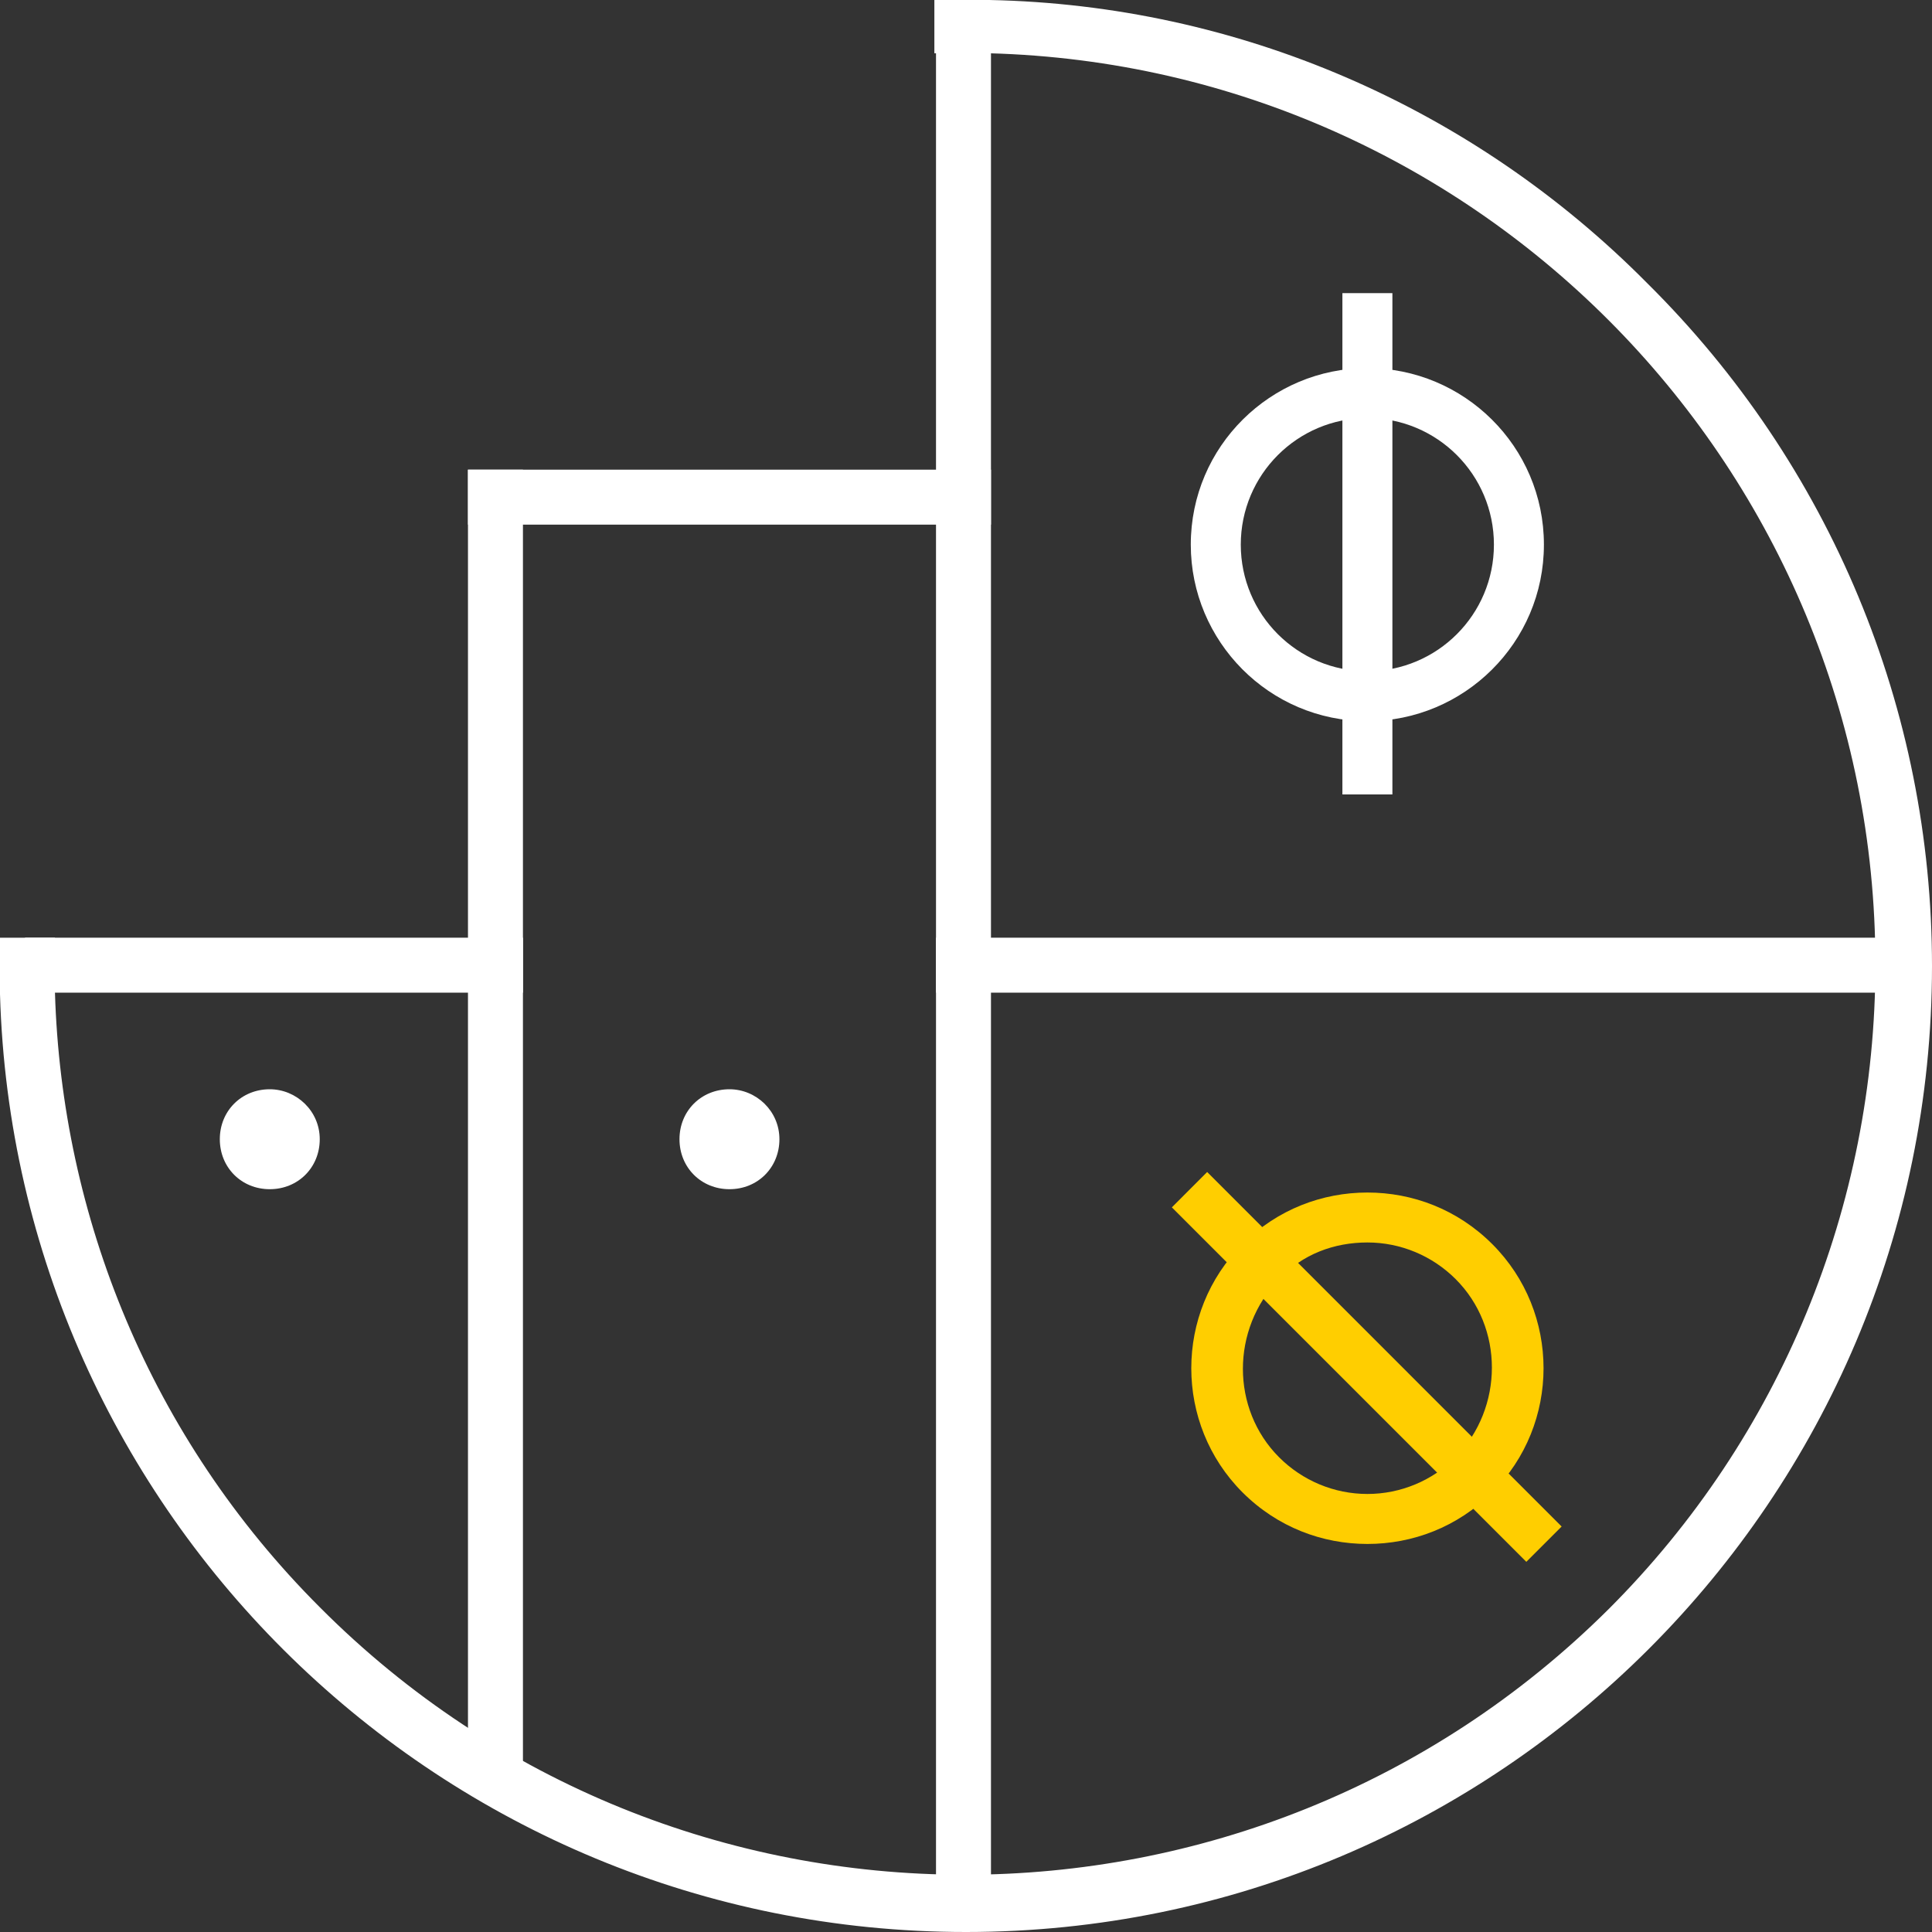 <?xml version="1.0" encoding="UTF-8"?>
<svg xmlns="http://www.w3.org/2000/svg" width="40" height="40" viewBox="0 0 40 40" fill="none">
  <rect x="0" y="0" width="40" height="40" fill="#333333" stroke="none"/>
  <g clip-path="url(#clip0_2670_1607)">
    <path d="M39.448 19.414H19.379V20.552H39.448V19.414Z" fill="white"/>
    <path d="M20.517 9.724H9.689V10.862H20.517V9.724Z" fill="white"/>
    <path d="M10.828 19.414H0.518V20.552H10.828V19.414Z" fill="white"/>
    <path d="M20.517 0.483H19.379V39.483H20.517V0.483Z" fill="white"/>
    <path d="M40 20C40 31.035 31.035 40 20 40C9.138 40 0.31 31.345 0 20.586C0 20.379 0 20.207 0 20C0 19.793 0 19.621 0 19.414H1.138C1.138 19.793 1.138 20.172 1.138 20.552C1.276 25.172 3.103 29.759 6.621 33.276C13.966 40.655 25.931 40.655 33.31 33.31C36.862 29.759 38.828 24.965 38.828 19.965C38.828 9.724 30.655 1.379 20.483 1.103C20.31 1.103 20.138 1.103 19.965 1.103C19.759 1.103 19.552 1.103 19.345 1.103V0C19.552 0 19.759 0 19.965 0C20.138 0 20.31 0 20.483 0C25.621 0.103 30.483 2.207 34.103 5.862C37.897 9.621 40 14.69 40 20Z" fill="white"/>
    <path d="M10.827 9.724H9.689V36.828H10.827V9.724Z" fill="white"/>
    <path d="M28.311 25.724C29 25.724 29.655 26 30.138 26.483C31.138 27.483 31.138 29.138 30.138 30.172C29.655 30.655 29 30.931 28.311 30.931C27.621 30.931 26.966 30.655 26.483 30.172C25.483 29.172 25.483 27.517 26.483 26.483C26.966 25.966 27.621 25.724 28.311 25.724ZM28.311 24.69C27.38 24.69 26.448 25.035 25.724 25.759C24.311 27.172 24.311 29.483 25.724 30.897C26.448 31.621 27.38 31.966 28.311 31.966C29.242 31.966 30.173 31.621 30.897 30.897C32.311 29.483 32.311 27.172 30.897 25.759C30.173 25.035 29.242 24.69 28.311 24.69Z" fill="#FFCE00"/>
    <path d="M24.993 24.265L24.262 24.997L31.601 32.336L32.332 31.605L24.993 24.265Z" fill="#FFCE00"/>
    <path d="M28.309 8.655C29.758 8.655 30.93 9.828 30.93 11.276C30.93 12.724 29.758 13.897 28.309 13.897C26.861 13.897 25.689 12.724 25.689 11.276C25.689 9.828 26.861 8.655 28.309 8.655ZM28.309 7.621C26.309 7.621 24.654 9.241 24.654 11.276C24.654 13.276 26.275 14.931 28.309 14.931C30.309 14.931 31.965 13.31 31.965 11.276C31.965 9.241 30.309 7.621 28.309 7.621Z" fill="white"/>
    <path d="M28.828 6.069H27.793V16.448H28.828V6.069Z" fill="white"/>
    <path d="M15.103 22.552C14.517 22.552 14.068 23 14.068 23.586C14.068 24.172 14.517 24.621 15.103 24.621C15.689 24.621 16.137 24.172 16.137 23.586C16.137 23 15.655 22.552 15.103 22.552Z" fill="white"/>
    <path d="M5.585 22.552C4.999 22.552 4.551 23 4.551 23.586C4.551 24.172 4.999 24.621 5.585 24.621C6.171 24.621 6.62 24.172 6.62 23.586C6.62 23 6.137 22.552 5.585 22.552Z" fill="white"/>
  </g>
  <defs>
    <clipPath id="clip0_2670_1607">
      <rect width="40" height="40" fill="white"/>
    </clipPath>
  </defs>
</svg>
